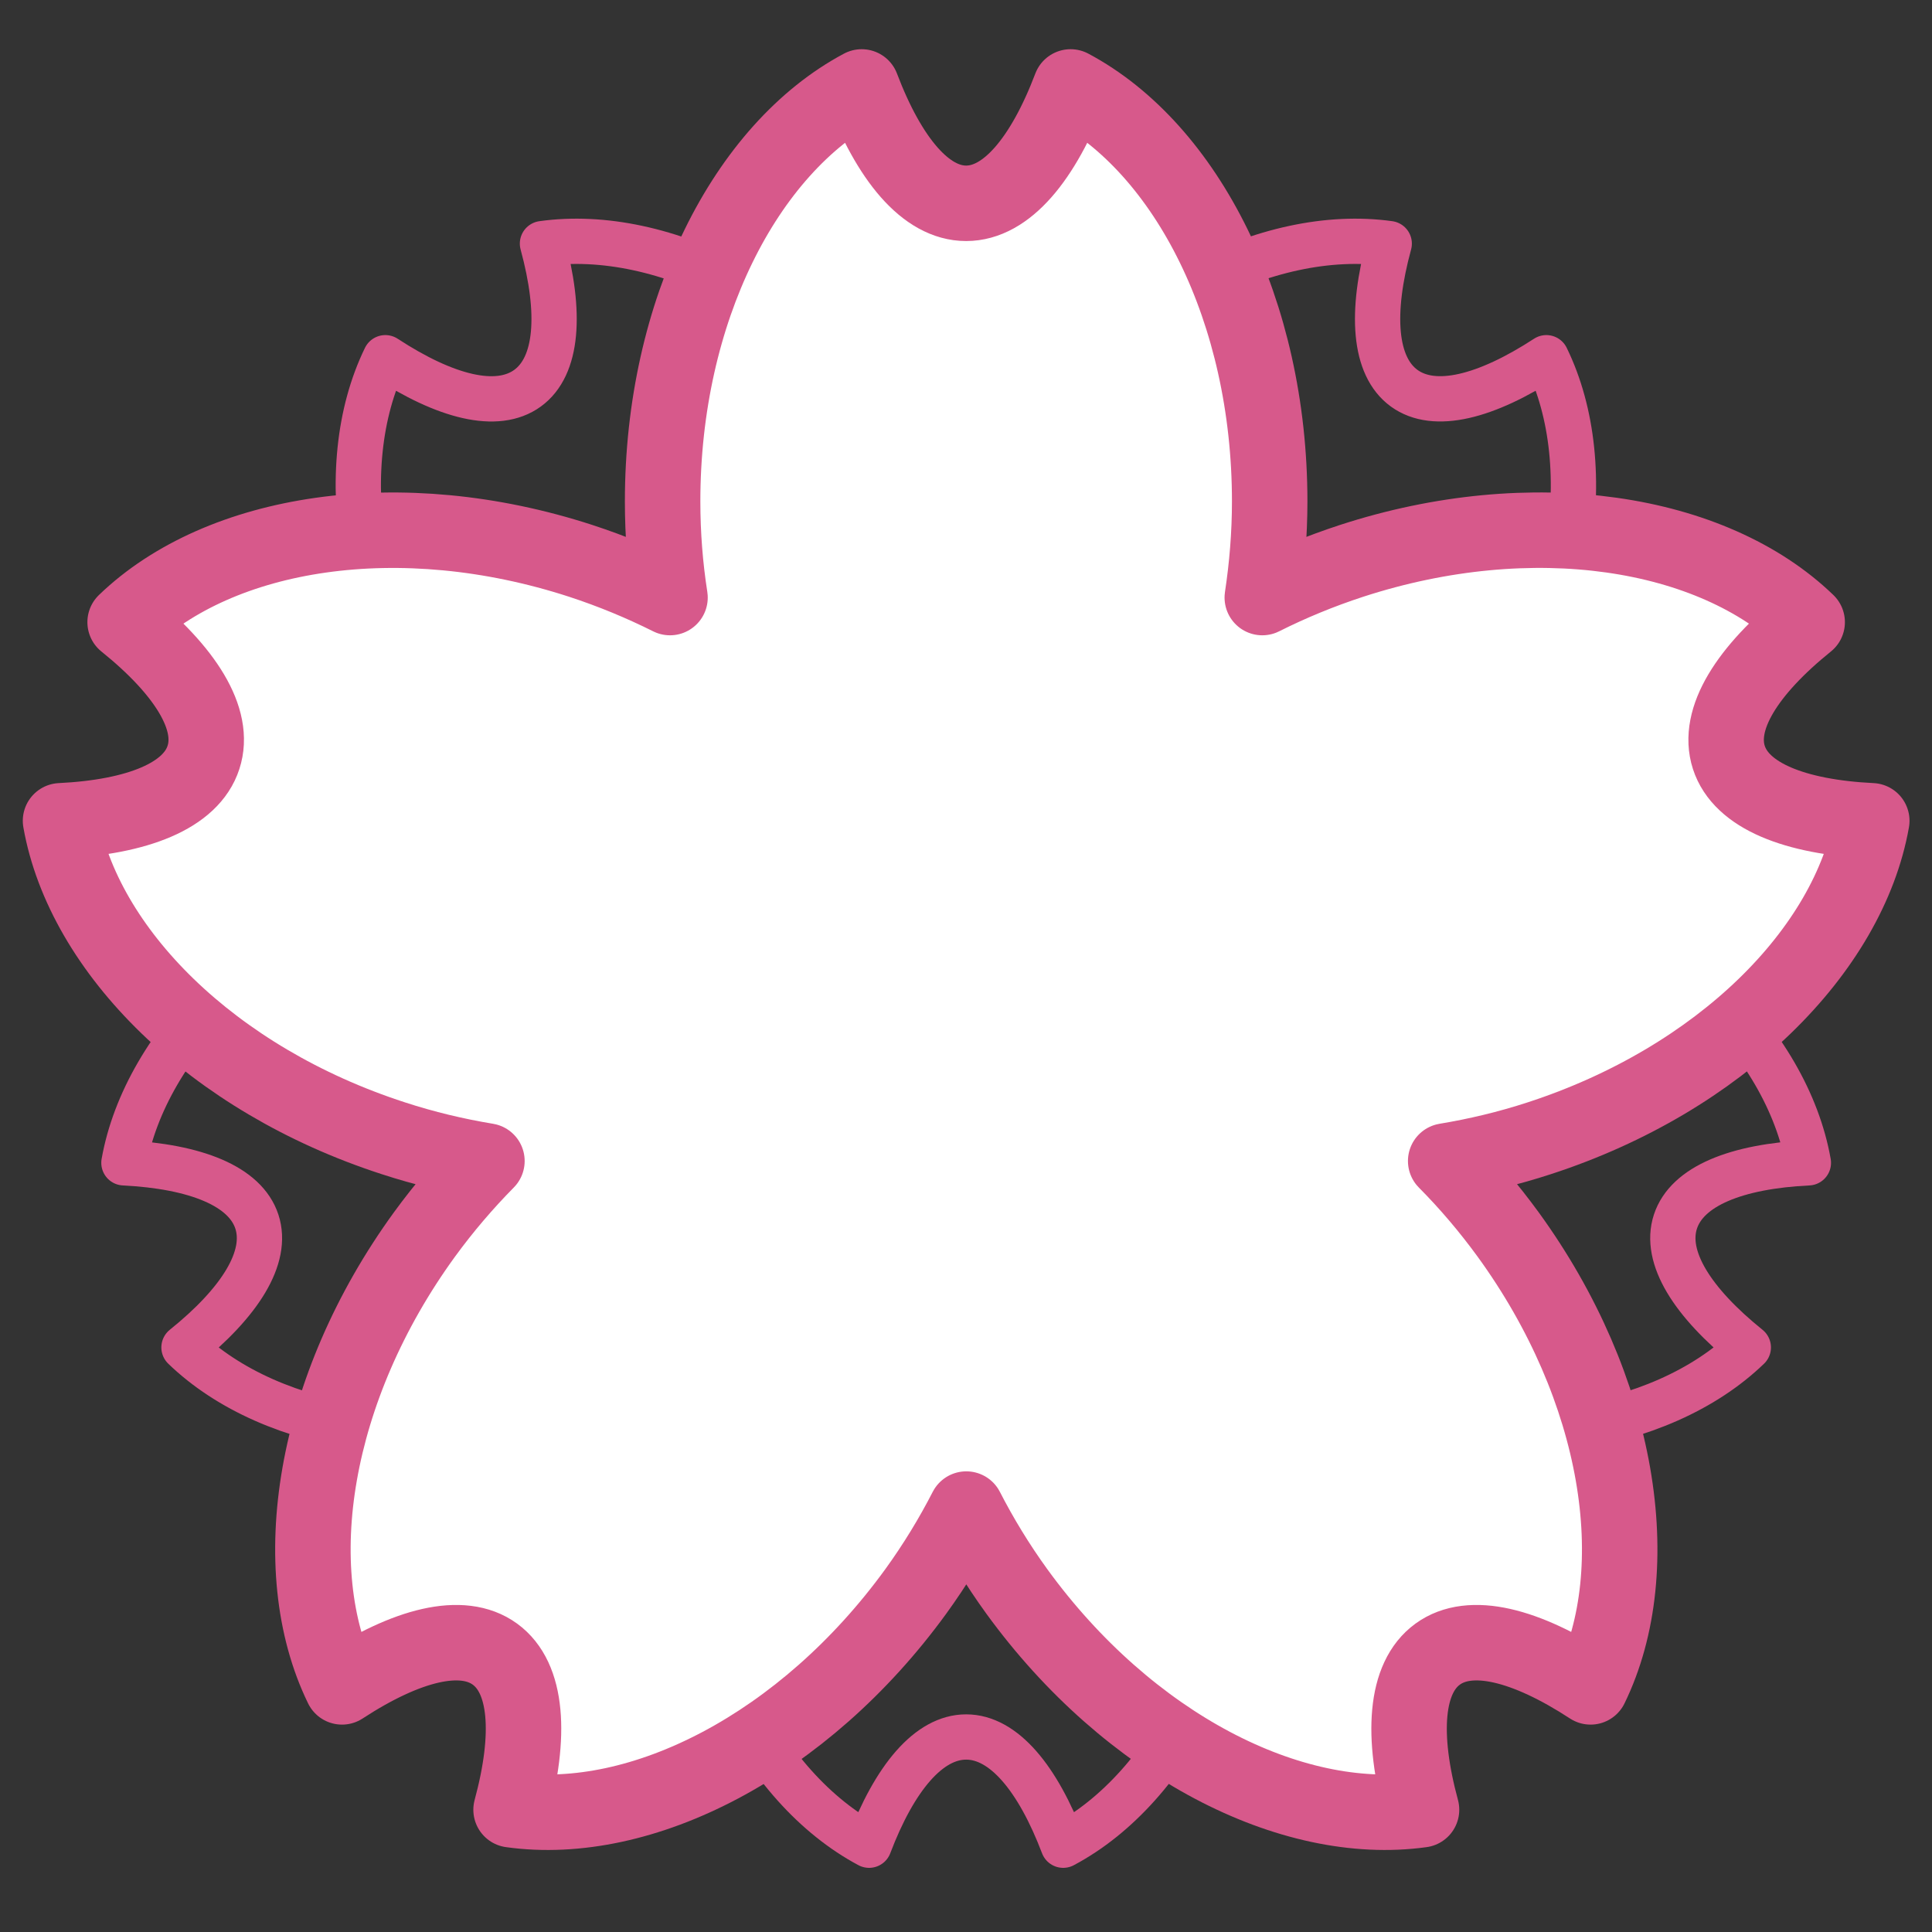 <?xml version="1.0" encoding="utf-8"?>
<!-- Generator: Adobe Illustrator 19.2.1, SVG Export Plug-In . SVG Version: 6.00 Build 0)  -->
<svg version="1.1" xmlns="http://www.w3.org/2000/svg" xmlns:xlink="http://www.w3.org/1999/xlink" x="0px" y="0px"
	 viewBox="0 0 128 128" style="enable-background:new 0 0 128 128;" xml:space="preserve">
<rect x="0" y="0" width="128" height="128" fill="#333333" stroke="none"/>
<g id="Layer_1">
</g>
<g id="图层_2">
	<g>
		<path style="fill:#D7598B;" d="M-46.3,74.19c22.28-5.03,22.93-24.97,22.93-25.17c0.02-0.55-0.39-1.03-0.94-1.11l-6.15-0.93
			l4.02-4.6c0.39-0.45,0.36-1.13-0.08-1.54c-0.35-0.33-8.85-8.01-23.34-5.63c-5.49,0.9-11.14,3.16-16.8,6.72
			c-1.23,0.77-2.43,1.63-3.61,2.59c1.35-3,2.27-6.03,2.73-9.06C-63.21,7.33-82.7,1.5-82.9,1.44c-0.49-0.13-1,0.07-1.25,0.5
			l-3.19,5.36l-2.76-5.47c-0.24-0.47-0.73-0.69-1.27-0.58c-0.21,0.06-21.5,5.88-15.71,33.95c0.84,4.05,2.36,8.27,4.56,12.59
			c-4.49-4.96-9.15-8.37-13.9-10.17c-6.29-2.38-12.38-3.11-18.08-2.17c-8.97,1.47-13.77,6.53-13.98,6.75
			c-0.41,0.44-0.39,1.14,0.05,1.55l4.47,4.3l-6.72,1.1c-0.49,0.08-0.86,0.47-0.92,0.96c-0.04,0.32-0.89,7.9,4.48,14.67
			c4.3,5.43,11.27,8.72,20.72,9.76c4.69,0.52,10.11,0.26,16.38-0.77c-7.48,2.53-13.17,5.98-16.96,10.3
			c-16.14,18.4-6.28,32.79-6.18,32.93c0.29,0.4,0.81,0.58,1.27,0.41l5.94-2.07l-1.41,6.01c-0.13,0.55,0.18,1.12,0.72,1.3
			c0.22,0.07,5.54,1.84,12.58,0.68c6.78-1.12,16.36-5.26,23.42-18.63c1.94-3.69,3.24-7.89,3.89-12.55
			c0.81,5.34,2.38,9.75,4.71,13.18c12.04,17.73,26.29,17.51,31.85,16.59c2.19-0.36,3.52-0.88,3.57-0.9c0.5-0.19,0.78-0.72,0.68-1.24
			l-1.21-6.02l5.62,2.18c0.53,0.21,1.13-0.02,1.39-0.53c0.1-0.2,9.9-20.17-12.27-36.72c-1.61-1.2-3.39-2.28-5.33-3.23
			C-53.72,75.42-49.98,75.03-46.3,74.19z"/>
		<g>
			<path style="fill:#FFFFFF;" d="M-88.95,75.65c-0.25,2.61-3.46,4.47-5.91,3.44c-1.87-0.79-2.79-3-2.04-4.87
				c0.68-1.71,2.42-2.83,4.23-2.83C-90.46,71.41-88.75,73.49-88.95,75.65z"/>
			<path style="fill:#FFFFFF;" d="M-93.9,65.3c-0.25,2.6-3.45,4.47-5.91,3.43c-1.87-0.78-2.78-3-2.04-4.87
				c0.68-1.7,2.42-2.83,4.23-2.82C-95.41,61.05-93.69,63.13-93.9,65.3z"/>
			<path style="fill:#FFFFFF;" d="M-92.68,54.23c0.68-1.7,2.42-2.84,4.23-2.82c2.2,0.01,3.92,2.09,3.72,4.25
				c-0.26,2.61-3.46,4.47-5.91,3.44C-92.52,58.3-93.43,56.1-92.68,54.23z"/>
			<path style="fill:#FFFFFF;" d="M-75.41,74.44c-0.25,2.61-3.45,4.47-5.91,3.44c-1.87-0.79-2.79-2.99-2.03-4.86
				c0.67-1.71,2.42-2.84,4.23-2.83C-76.93,70.2-75.21,72.28-75.41,74.44z"/>
			<path style="fill:#FFFFFF;" d="M-73.45,61.38c-0.25,2.61-3.45,4.47-5.9,3.44c-1.88-0.78-2.78-3-2.04-4.87
				c0.68-1.71,2.42-2.83,4.23-2.83C-74.96,57.14-73.24,59.23-73.45,61.38z"/>
		</g>
	</g>
	
		<ellipse style="fill:none;stroke:#A75213;stroke-width:1.04;stroke-miterlimit:10;" cx="183.89" cy="30.53" rx="20.16" ry="29.31"/>
	
		<ellipse style="fill:none;stroke:#A75213;stroke-width:0.847;stroke-miterlimit:10;" cx="183.89" cy="-18.58" rx="10.25" ry="29.31"/>
	<path style="fill:none;stroke:#A75213;stroke-width:1.04;stroke-miterlimit:10;" d="M75.79,159.78
		c-2.94,6.01-7.13,9.77-11.79,9.77s-8.86-3.76-11.79-9.77c-6.93,5.3-11.58,15.11-11.58,26.35c0,16.86,10.46,30.53,23.37,30.53
		s23.37-13.67,23.37-30.53C87.37,174.89,82.72,165.08,75.79,159.78z"/>
	<path style="fill:none;stroke:#A75213;stroke-width:1.04;stroke-miterlimit:10;" d="M75.79,159.78
		c-2.94,6.01-7.13,9.77-11.79,9.77s-8.86-3.76-11.79-9.77c-6.93,5.3-11.58,15.11-11.58,26.35c0,16.86,10.46,30.53,23.37,30.53
		s23.37-13.67,23.37-30.53C87.37,174.89,82.72,165.08,75.79,159.78z"/>
	<path style="fill:none;stroke:#A75213;stroke-width:1.04;stroke-miterlimit:10;" d="M9.42,190.86c4.8,4.65,7.09,9.8,5.65,14.24
		s-6.32,7.26-12.94,8.2c2.9,8.22,10.8,15.68,21.49,19.16c16.04,5.21,32.27-0.52,36.26-12.8c3.99-12.28-5.78-26.45-21.81-31.66
		C27.37,184.52,16.6,185.91,9.42,190.86z"/>
	<path style="fill:none;stroke:#A75213;stroke-width:1.04;stroke-miterlimit:10;" d="M18.47,263.6
		c5.91-3.13,11.51-3.71,15.28-0.97s4.95,8.25,3.8,14.84c8.72-0.22,18.25-5.42,24.86-14.51c9.91-13.64,9.48-30.85-0.97-38.44
		s-26.94-2.68-36.85,10.96C17.99,244.57,15.98,255.24,18.47,263.6z"/>
	<path style="fill:none;stroke:#A75213;stroke-width:1.04;stroke-miterlimit:10;" d="M90.44,277.46
		c-1.15-6.59,0.03-12.1,3.8-14.84c3.77-2.74,9.38-2.16,15.28,0.97c2.49-8.36,0.48-19.03-6.12-28.13
		C93.5,221.83,77,216.93,66.55,224.51s-10.88,24.8-0.97,38.44C72.19,272.04,81.73,277.25,90.44,277.46z"/>
	<path style="fill:none;stroke:#A75213;stroke-width:1.04;stroke-miterlimit:10;" d="M125.87,213.3
		c-6.62-0.94-11.5-3.77-12.94-8.2c-1.44-4.43,0.84-9.59,5.65-14.24c-7.18-4.95-17.95-6.34-28.64-2.87
		c-16.04,5.21-25.8,19.39-21.81,31.66c3.99,12.28,20.22,18.01,36.26,12.8C115.08,228.98,122.97,221.52,125.87,213.3z"/>
	<g>
		<path style="fill:none;stroke:#D7598B;stroke-width:3;stroke-linecap:round;stroke-linejoin:round;stroke-miterlimit:10;" d="
			M102.45,23.7c-3.99,2.6-7.41,3.48-9.42,2.02c-2.01-1.46-2.24-4.99-0.99-9.58c-8.03-1.12-18.04,3.96-24.93,13.44
			c-1.2,1.65-2.23,3.34-3.12,5.06c-0.89-1.72-1.92-3.41-3.12-5.06c-6.89-9.48-16.9-14.56-24.93-13.44c1.25,4.59,1.02,8.12-0.99,9.58
			c-2.01,1.46-5.43,0.59-9.42-2.02c-3.55,7.29-1.81,18.38,5.08,27.86c1.2,1.65,2.49,3.16,3.85,4.53c-1.91,0.31-3.84,0.77-5.78,1.4
			C17.55,61.11,9.63,69.06,8.21,77.04c4.75,0.24,8.04,1.54,8.81,3.9c0.77,2.36-1.12,5.35-4.83,8.33c5.84,5.63,16.92,7.4,28.07,3.78
			c1.94-0.63,3.77-1.39,5.5-2.26c-0.29,1.91-0.45,3.89-0.45,5.93c0,11.72,5.11,21.71,12.27,25.53c1.69-4.45,3.95-7.17,6.43-7.17
			c2.48,0,4.74,2.72,6.43,7.17c7.16-3.81,12.27-13.8,12.27-25.53c0-2.04-0.17-4.03-0.46-5.94c1.73,0.87,3.56,1.64,5.51,2.27
			c11.15,3.62,22.23,1.85,28.07-3.78c-3.71-2.99-5.6-5.97-4.83-8.33c0.77-2.36,4.05-3.67,8.81-3.9
			c-1.41-7.99-9.34-15.93-20.49-19.55c-1.94-0.63-3.87-1.09-5.77-1.4c1.36-1.37,2.65-2.88,3.85-4.53
			C104.27,42.07,106,30.99,102.45,23.7z"/>
		<path style="fill:#FFFFFF;stroke:#D7598B;stroke-width:5;stroke-linecap:round;stroke-linejoin:round;stroke-miterlimit:10;" d="
			M124.01,54.38c-5.11-0.25-8.65-1.66-9.47-4.2c-0.82-2.54,1.21-5.75,5.19-8.96c-6.28-6.06-18.2-7.96-30.19-4.06
			c-2.08,0.68-4.06,1.5-5.91,2.43c0.31-2.05,0.49-4.18,0.49-6.37c0-12.61-5.49-23.36-13.19-27.46c-1.82,4.79-4.25,7.71-6.92,7.71
			c-2.67,0-5.1-2.92-6.92-7.71c-7.7,4.1-13.19,14.85-13.19,27.46c0,2.19,0.17,4.32,0.49,6.37c-1.86-0.93-3.83-1.75-5.91-2.43
			c-11.99-3.9-23.91-1.99-30.19,4.06c3.99,3.21,6.02,6.43,5.19,8.96c-0.82,2.54-4.36,3.95-9.47,4.2
			c1.52,8.59,10.04,17.14,22.04,21.03c2.08,0.68,4.16,1.17,6.21,1.51c-1.46,1.48-2.85,3.1-4.14,4.87
			c-7.41,10.2-9.28,22.13-5.46,29.97c4.29-2.8,7.97-3.74,10.13-2.17c2.16,1.57,2.41,5.36,1.07,10.31
			c8.64,1.21,19.4-4.26,26.81-14.46c1.29-1.78,2.4-3.61,3.35-5.46c0.95,1.85,2.06,3.68,3.35,5.46c7.41,10.2,18.17,15.67,26.81,14.46
			c-1.34-4.94-1.09-8.74,1.07-10.31c2.16-1.57,5.84-0.63,10.13,2.17c3.82-7.84,1.95-19.77-5.46-29.97c-1.29-1.77-2.68-3.4-4.14-4.87
			c2.05-0.34,4.13-0.83,6.21-1.51C113.97,71.51,122.49,62.97,124.01,54.38z"/>
	</g>
</g>
</svg>
